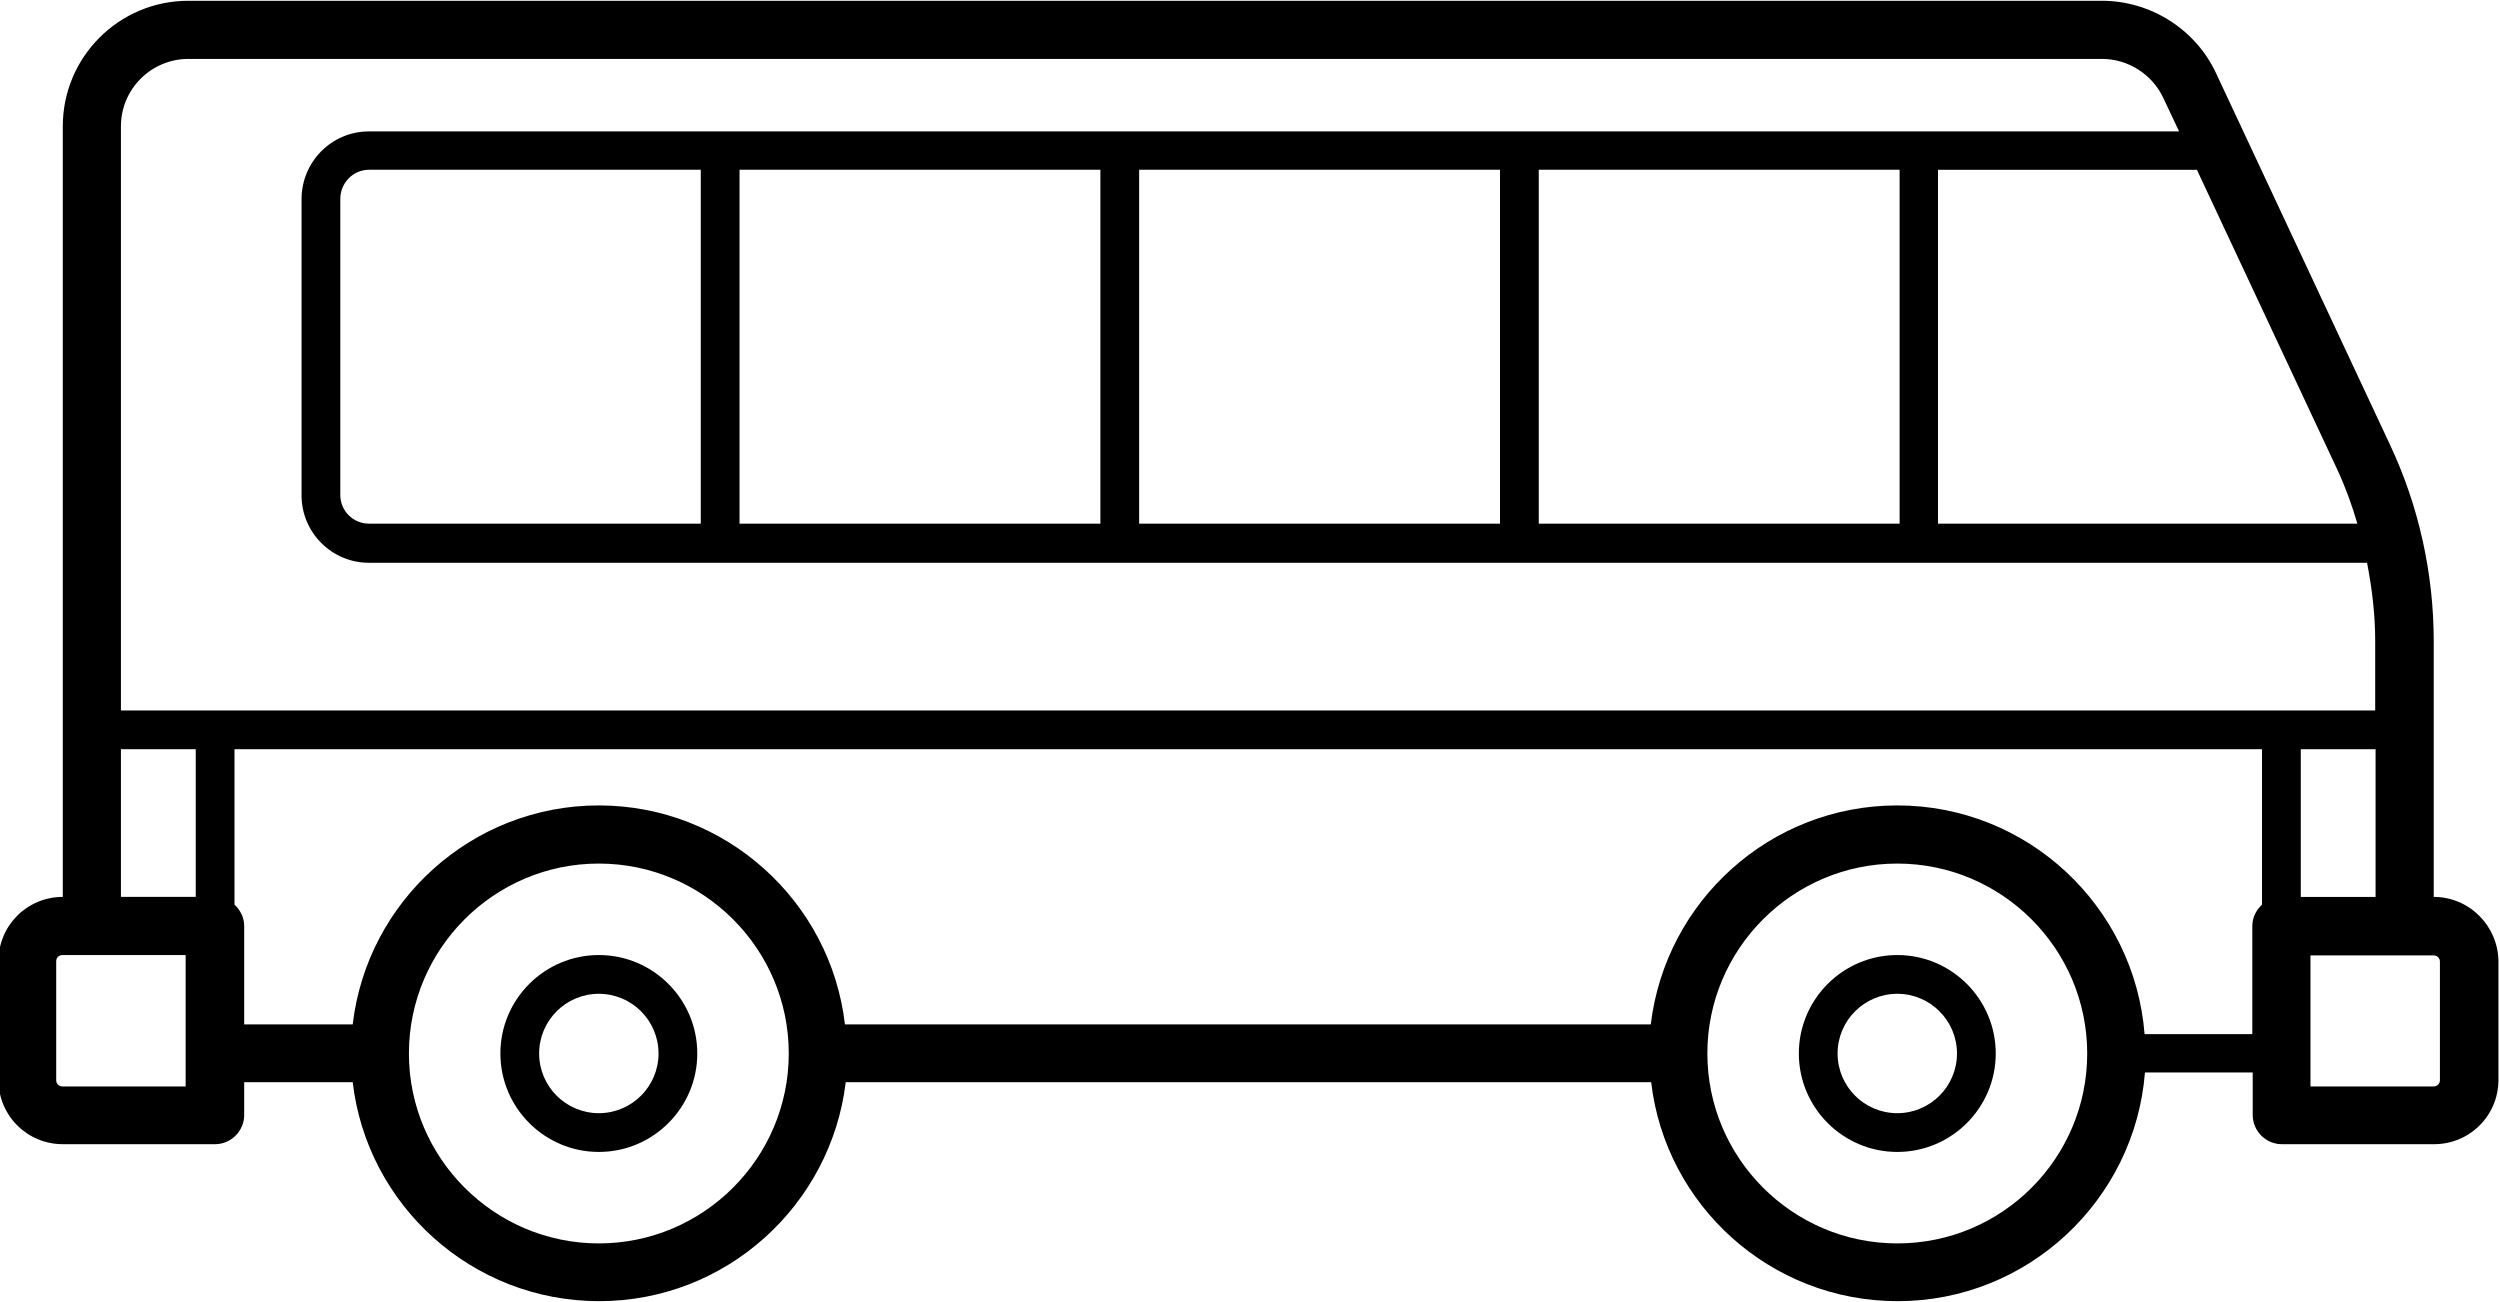 <?xml version="1.0" encoding="UTF-8"?>
<!DOCTYPE svg PUBLIC '-//W3C//DTD SVG 1.0//EN'
          'http://www.w3.org/TR/2001/REC-SVG-20010904/DTD/svg10.dtd'>
<svg height="33.6" preserveAspectRatio="xMidYMid meet" version="1.0" viewBox="4.8 20.2 64.5 33.6" width="64.5" xmlns="http://www.w3.org/2000/svg" xmlns:xlink="http://www.w3.org/1999/xlink" zoomAndPan="magnify"
><g id="change1_1"
  ><path d="M20.25,44.84c-1.4,0-2.54,1.14-2.54,2.54c0,1.4,1.14,2.54,2.54,2.54c1.4,0,2.54-1.14,2.54-2.54 C22.79,45.98,21.65,44.84,20.25,44.84z M20.25,48.92c-0.85,0-1.54-0.69-1.54-1.54s0.69-1.54,1.54-1.54s1.54,0.69,1.54,1.54 S21.1,48.92,20.25,48.92z"
    /><path d="M53.75,44.84c-1.4,0-2.54,1.14-2.54,2.54c0,1.4,1.14,2.54,2.54,2.54c1.4,0,2.54-1.14,2.54-2.54 C56.29,45.98,55.15,44.84,53.75,44.84z M53.75,48.92c-0.85,0-1.54-0.69-1.54-1.54s0.69-1.54,1.54-1.54s1.54,0.69,1.54,1.54 S54.6,48.92,53.75,48.92z"
    /><path d="M67.59,43.34L67.59,43.34l0-6.6c0-1.75-0.39-3.5-1.13-5.07l-4.49-9.59c-0.53-1.13-1.69-1.86-2.94-1.86H9.66 c-1.79,0-3.24,1.45-3.24,3.24l0,19.88h0c-0.92,0-1.66,0.74-1.66,1.66v3.06c0,0.92,0.74,1.66,1.66,1.66h3.93 c0.41,0,0.75-0.34,0.75-0.75v-0.85h2.8c0.37,3.18,3.08,5.65,6.36,5.65s5.98-2.48,6.36-5.65H47.4c0.37,3.18,3.08,5.65,6.36,5.65 c3.36,0,6.12-2.61,6.38-5.9h2.78v1.1c0,0.41,0.34,0.75,0.75,0.75h3.93c0.92,0,1.66-0.74,1.66-1.66V45 C69.25,44.09,68.51,43.34,67.59,43.34z M64.16,39.53h1.93v3.81h-1.93V39.53z M65.62,33.71H54.8v-9.13h6.68l3.62,7.73 C65.31,32.76,65.48,33.23,65.62,33.71z M14.32,33.71c-0.41,0-0.74-0.33-0.74-0.74v-7.64c0-0.41,0.33-0.75,0.74-0.75h8.56v9.13 H14.32z M23.88,24.58h9.31v9.13h-9.31V24.58z M34.19,24.58h9.31v9.13h-9.31V24.58z M44.5,24.58h9.31v9.13H44.5V24.58z M9.66,21.72 h49.37c0.67,0,1.29,0.39,1.58,1l0.41,0.87H14.32c-0.96,0-1.74,0.78-1.74,1.75v7.64c0,0.96,0.78,1.74,1.74,1.74h51.55 c0.13,0.67,0.21,1.34,0.21,2.02v1.79H7.92V23.46C7.92,22.5,8.7,21.72,9.66,21.72z M9.84,43.34H7.92v-3.81h1.93V43.34z M9.59,48.23 H6.41c-0.09,0-0.16-0.07-0.16-0.16V45c0-0.09,0.07-0.16,0.16-0.16h3.18V48.23z M20.25,52.28c-2.7,0-4.9-2.2-4.9-4.9 s2.2-4.9,4.9-4.9s4.9,2.2,4.9,4.9S22.95,52.28,20.25,52.28z M53.75,52.28c-2.7,0-4.9-2.2-4.9-4.9s2.2-4.9,4.9-4.9s4.9,2.2,4.9,4.9 S56.46,52.28,53.75,52.28z M60.13,46.88c-0.26-3.3-3.02-5.9-6.38-5.9c-3.28,0-5.98,2.47-6.36,5.65H26.6 c-0.37-3.18-3.08-5.65-6.35-5.65s-5.98,2.47-6.35,5.65h-2.8v-2.54c0-0.22-0.1-0.41-0.25-0.55v-4.01h52.31v4.01 c-0.15,0.14-0.25,0.33-0.25,0.55v2.79H60.13z M67.75,48.07c0,0.09-0.07,0.16-0.16,0.16h-3.18v-3.38h3.18 c0.09,0,0.16,0.07,0.16,0.16V48.07z"
  /></g
></svg
>
